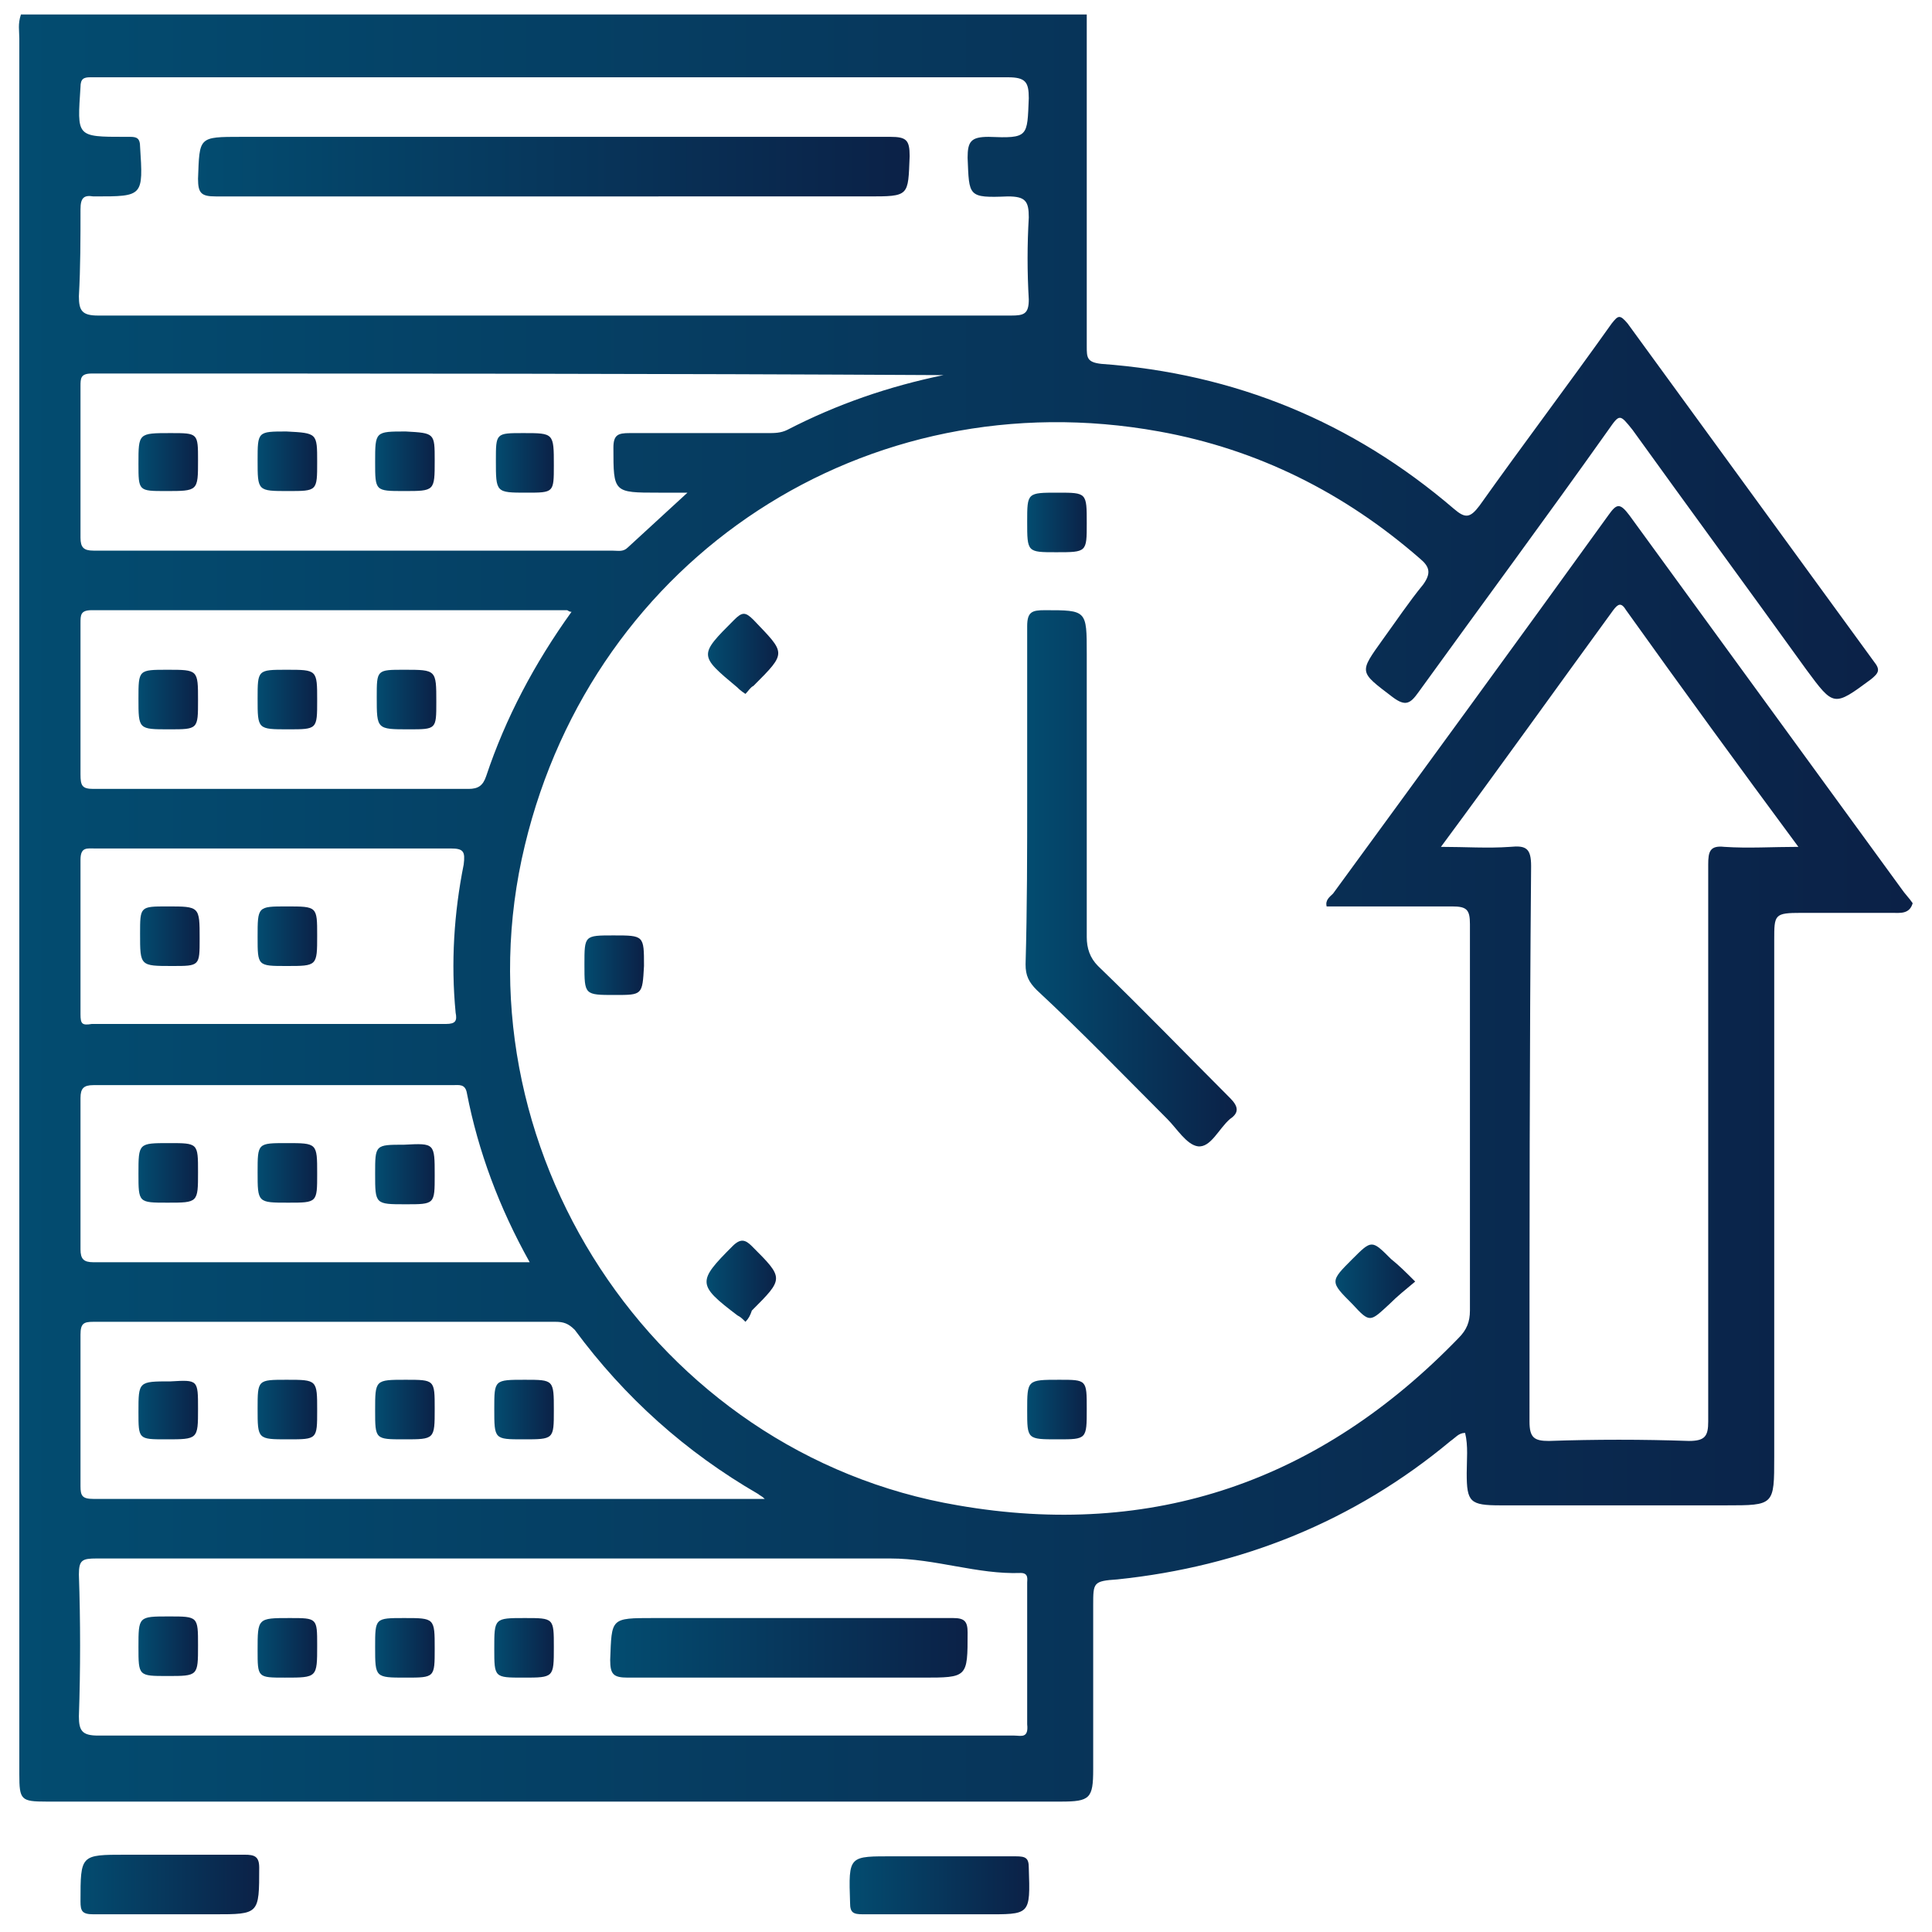 <?xml version="1.0" encoding="utf-8"?>
<!-- Generator: Adobe Illustrator 25.4.1, SVG Export Plug-In . SVG Version: 6.00 Build 0)  -->
<svg version="1.1" id="Layer_1" xmlns="http://www.w3.org/2000/svg" xmlns:xlink="http://www.w3.org/1999/xlink" x="0px" y="0px"
	 viewBox="0 0 120 120" style="enable-background:new 0 0 120 120;" xml:space="preserve">
<style type="text/css">
	.st0{fill:url(#SVGID_1_);}
	.st1{fill:url(#SVGID_00000098921907735512395000000001504862297819415172_);}
	.st2{fill:url(#SVGID_00000007413646158783486990000005284994365325325740_);}
	.st3{fill:url(#SVGID_00000078019230259914775740000014363555170597726646_);}
	.st4{fill:url(#SVGID_00000071556654819677394600000007666228845474281858_);}
	.st5{fill:url(#SVGID_00000113311666335913463380000018412525132424013478_);}
	.st6{fill:url(#SVGID_00000124133891214782123390000003684710293340362930_);}
	.st7{fill:url(#SVGID_00000029010431859368109280000014196481414165652623_);}
	.st8{fill:url(#SVGID_00000175324720671836316660000004157943228990901920_);}
	.st9{fill:url(#SVGID_00000134215630132780692630000004642344129556429752_);}
	.st10{fill:url(#SVGID_00000087409999901061060950000000544577931484637627_);}
	.st11{fill:url(#SVGID_00000036250266188252578640000018011281001970751117_);}
	.st12{fill:url(#SVGID_00000036937821268501587230000002573625345302238385_);}
	.st13{fill:url(#SVGID_00000019669732141750677550000001775899698031970475_);}
	.st14{fill:url(#SVGID_00000115493181886363422930000008328364513250410885_);}
	.st15{fill:url(#SVGID_00000150787106449365802300000012603830888016311196_);}
	.st16{fill:url(#SVGID_00000096740373081817338450000017989202785718309049_);}
	.st17{fill:url(#SVGID_00000177464665948990858800000016288149142008493974_);}
	.st18{fill:url(#SVGID_00000053504411756461445450000000629954904904176034_);}
	.st19{fill:url(#SVGID_00000015319978636930029390000014491722814003116959_);}
	.st20{fill:url(#SVGID_00000018959450539945364260000008306414514054890686_);}
	.st21{fill:url(#SVGID_00000000204532819799511240000014041460197358107534_);}
	.st22{fill:url(#SVGID_00000110461895522295835600000001995927156160834208_);}
	.st23{fill:url(#SVGID_00000031906576652237408630000003783860337698996381_);}
	.st24{fill:url(#SVGID_00000070806720278616139010000010506775599428966021_);}
	.st25{fill:url(#SVGID_00000005263021922200362800000005286588373983784321_);}
	.st26{fill:url(#SVGID_00000149347047413465827650000015910249138245722786_);}
	.st27{fill:url(#SVGID_00000175315691505906606410000001401852414370830510_);}
	.st28{fill:url(#SVGID_00000057850988838980179400000012703382444078562489_);}
	.st29{fill:url(#SVGID_00000070799256329190017620000010784287860150671776_);}
	.st30{fill:url(#SVGID_00000180348580811707231980000017065964751018799752_);}
	.st31{fill:url(#SVGID_00000143592745923652250460000010205962247397797794_);}
</style>
<g>
	<linearGradient id="SVGID_1_" gradientUnits="userSpaceOnUse" x1="63.804" y1="54.529" x2="76.873" y2="54.529">
		<stop  offset="0" style="stop-color:#034C70"/>
		<stop  offset="1" style="stop-color:#0B2147"/>
	</linearGradient>
	<path class="st0" d="M63.8,49.4c0-3.5,0-7,0-10.5c0-0.9,0.3-1,1.1-1c2.6,0,2.6,0,2.6,2.7c0,5.9,0,11.7,0,17.6
		c0,0.7,0.2,1.3,0.7,1.8c2.8,2.7,5.5,5.5,8.2,8.2c0.5,0.5,0.6,0.9,0,1.3c-0.7,0.6-1.2,1.8-2,1.7c-0.7-0.1-1.3-1.1-1.9-1.7
		c-2.7-2.7-5.3-5.4-8.1-8c-0.5-0.5-0.7-0.9-0.7-1.6C63.8,56.4,63.8,52.9,63.8,49.4z"/>
	
		<linearGradient id="SVGID_00000060724453048613741300000006090471775401235841_" gradientUnits="userSpaceOnUse" x1="43.92" y1="40.593" x2="48.317" y2="40.593">
		<stop  offset="0" style="stop-color:#034C70"/>
		<stop  offset="1" style="stop-color:#0B2147"/>
	</linearGradient>
	<path style="fill:url(#SVGID_00000060724453048613741300000006090471775401235841_);" d="M46.3,43.1c-0.3-0.2-0.4-0.3-0.5-0.4
		c-2.4-2-2.4-2-0.2-4.2c0.5-0.5,0.7-0.5,1.2,0c2,2.1,2.1,2,0,4.1C46.6,42.7,46.5,42.9,46.3,43.1z"/>
	
		<linearGradient id="SVGID_00000181081345171907010030000002912894548497990551_" gradientUnits="userSpaceOnUse" x1="43.942" y1="79.62" x2="48.309" y2="79.62">
		<stop  offset="0" style="stop-color:#034C70"/>
		<stop  offset="1" style="stop-color:#0B2147"/>
	</linearGradient>
	<path style="fill:url(#SVGID_00000181081345171907010030000002912894548497990551_);" d="M46.3,82.1c-0.2-0.2-0.3-0.3-0.5-0.4
		c-2.5-1.9-2.5-2.1-0.3-4.3c0.5-0.5,0.8-0.4,1.2,0c2,2,2,2,0,4C46.6,81.7,46.5,81.9,46.3,82.1z"/>
	
		<linearGradient id="SVGID_00000059291043157749302390000012734613439484463290_" gradientUnits="userSpaceOnUse" x1="82.931" y1="79.51" x2="87.919" y2="79.51">
		<stop  offset="0" style="stop-color:#034C70"/>
		<stop  offset="1" style="stop-color:#0B2147"/>
	</linearGradient>
	<path style="fill:url(#SVGID_00000059291043157749302390000012734613439484463290_);" d="M87.9,79.6c-0.6,0.5-1.1,0.9-1.6,1.4
		c-1.2,1.1-1.2,1.2-2.3,0c-1.4-1.4-1.4-1.4,0-2.8c1.2-1.2,1.2-1.2,2.4,0C86.9,78.6,87.3,79,87.9,79.6z"/>
	
		<linearGradient id="SVGID_00000103223406361442568640000014167730728527870650_" gradientUnits="userSpaceOnUse" x1="36.243" y1="59.991" x2="39.921" y2="59.991">
		<stop  offset="0" style="stop-color:#034C70"/>
		<stop  offset="1" style="stop-color:#0B2147"/>
	</linearGradient>
	<path style="fill:url(#SVGID_00000103223406361442568640000014167730728527870650_);" d="M38.2,61.8c-1.9,0-1.9,0-1.9-1.9
		c0-1.8,0-1.8,1.8-1.8c1.9,0,1.9,0,1.9,1.9C39.9,61.8,39.9,61.8,38.2,61.8z"/>
	
		<linearGradient id="SVGID_00000039107182972290675480000012336476773964007842_" gradientUnits="userSpaceOnUse" x1="63.83" y1="32.395" x2="67.509" y2="32.395">
		<stop  offset="0" style="stop-color:#034C70"/>
		<stop  offset="1" style="stop-color:#0B2147"/>
	</linearGradient>
	<path style="fill:url(#SVGID_00000039107182972290675480000012336476773964007842_);" d="M65.7,30.6c1.8,0,1.8,0,1.8,1.9
		c0,1.8,0,1.8-1.9,1.8c-1.8,0-1.8,0-1.8-1.9C63.8,30.6,63.8,30.6,65.7,30.6z"/>
	
		<linearGradient id="SVGID_00000160155180775550997830000003449683985190049187_" gradientUnits="userSpaceOnUse" x1="63.83" y1="87.587" x2="67.509" y2="87.587">
		<stop  offset="0" style="stop-color:#034C70"/>
		<stop  offset="1" style="stop-color:#0B2147"/>
	</linearGradient>
	<path style="fill:url(#SVGID_00000160155180775550997830000003449683985190049187_);" d="M65.8,85.7c1.7,0,1.7,0,1.7,1.8
		c0,1.9,0,1.9-1.8,1.9c-1.9,0-1.9,0-1.9-1.8C63.8,85.7,63.8,85.7,65.8,85.7z"/>
	
		<linearGradient id="SVGID_00000128455116591952937530000003605905895356230529_" gradientUnits="userSpaceOnUse" x1="1.166" y1="56.496" x2="118.834" y2="56.496">
		<stop  offset="0" style="stop-color:#034C70"/>
		<stop  offset="1" style="stop-color:#0B2147"/>
	</linearGradient>
	<path style="fill:url(#SVGID_00000128455116591952937530000003605905895356230529_);" d="M118.1,55.2c-5.6-7.7-11.3-15.5-16.9-23.2
		c-0.6-0.8-0.8-0.7-1.3,0c-5.7,7.9-11.4,15.7-17.1,23.5c-0.2,0.2-0.5,0.4-0.4,0.8c2.6,0,5.2,0,7.8,0c0.9,0,1.1,0.2,1.1,1.1
		c0,8,0,16,0,24c0,0.7-0.2,1.2-0.7,1.7c-8.6,8.9-19,12.5-31.1,10.4c-18.9-3.2-31.4-22.4-26.9-41c4.3-17.9,21.2-29,39.4-25.7
		c6.1,1.1,11.5,3.8,16.2,7.9c0.6,0.5,0.7,0.9,0.2,1.6c-0.9,1.1-1.7,2.3-2.5,3.4c-1.5,2.1-1.5,2,0.6,3.6c0.8,0.6,1.1,0.4,1.6-0.3
		c3.9-5.4,7.9-10.8,11.8-16.3c0.7-1,0.7-1,1.5,0c3.6,5,7.2,9.9,10.8,14.9c1.7,2.3,1.7,2.3,4,0.6c0.5-0.4,0.6-0.6,0.2-1.1
		c-5.1-7-10.2-14-15.3-21c-0.5-0.6-0.6-0.5-1,0c-2.7,3.8-5.5,7.5-8.2,11.3c-0.6,0.8-0.9,0.8-1.6,0.2c-6.3-5.4-13.6-8.4-21.9-9
		c-0.9-0.1-0.9-0.4-0.9-1.1c0-6.9,0-13.7,0-20.6c-22.1,0-44.1,0-66.2,0C1.1,1.5,1.2,1.9,1.2,2.4c0,35.9,0,71.9,0,107.8
		c0,1.6,0.1,1.7,1.7,1.7c21,0,42,0,63,0c1.8,0,2-0.2,2-2c0-3.4,0-6.8,0-10.2c0-1.4,0-1.5,1.5-1.6c7.7-0.8,14.7-3.6,20.7-8.6
		c0.3-0.2,0.5-0.5,0.9-0.5c0.2,0.8,0.1,1.7,0.1,2.5c0,1.8,0.2,2,2.1,2c4.7,0,9.3,0,14,0c3,0,3,0,3-3c0-10.7,0-21.4,0-32.1
		c0-1.6,0-1.7,1.7-1.7c1.9,0,3.8,0,5.6,0c0.5,0,1.1,0.1,1.3-0.6C118.6,55.8,118.3,55.5,118.1,55.2z M35.7,82.6
		c3.1,4.2,6.9,7.6,11.4,10.2c0.1,0.1,0.2,0.1,0.4,0.3c-14.1,0-27.9,0-41.7,0c-0.7,0-0.8-0.2-0.8-0.8c0-3.1,0-6.3,0-9.4
		c0-0.7,0.2-0.8,0.8-0.8c9.6,0,19.1,0,28.7,0C35,82.1,35.3,82.2,35.7,82.6z M28.3,62.9c0.1,0.5,0,0.7-0.6,0.7c-7.3,0-14.7,0-22,0
		C5.1,63.7,5,63.6,5,63c0-3.2,0-6.4,0-9.6c0-0.8,0.4-0.7,0.9-0.7c3.7,0,7.4,0,11.1,0c3.7,0,7.3,0,11,0c0.8,0,0.9,0.2,0.8,1
		C28.2,56.7,28,59.8,28.3,62.9z M32.9,78.4c-9.2,0-18.1,0-27.1,0c-0.6,0-0.8-0.2-0.8-0.8c0-3.1,0-6.3,0-9.4c0-0.6,0.2-0.8,0.8-0.8
		c7.4,0,14.9,0,22.3,0c0.4,0,0.8-0.1,0.9,0.5C29.7,71.5,31,75,32.9,78.4z M30.2,48.2C30,48.8,29.7,49,29.1,49c-7.8,0-15.6,0-23.3,0
		C5.1,49,5,48.8,5,48.1c0-3.1,0-6.3,0-9.4c0-0.5,0-0.8,0.7-0.8c9.8,0,19.7,0,29.5,0c0.1,0,0.1,0.1,0.3,0.1
		C33.2,41.2,31.4,44.6,30.2,48.2z M48.9,26.7c-0.4,0.2-0.8,0.2-1.2,0.2c-2.9,0-5.7,0-8.6,0c-0.7,0-1,0.1-1,0.9c0,2.8,0,2.8,2.8,2.8
		c0.6,0,1.1,0,1.8,0c-1.3,1.2-2.5,2.3-3.7,3.4c-0.3,0.3-0.6,0.2-1,0.2c-10.7,0-21.5,0-32.2,0c-0.6,0-0.8-0.2-0.8-0.8
		c0-3.1,0-6.3,0-9.4c0-0.5,0-0.8,0.7-0.8c17.6,0,35.2,0,52.9,0.1C55.2,24,52,25.1,48.9,26.7z M5,13c0-0.7,0.2-0.9,0.8-0.8
		c0,0,0.1,0,0.1,0c3,0,3,0,2.8-3.1c0-0.5-0.2-0.6-0.6-0.6c-0.1,0-0.2,0-0.3,0c-3.1,0-3,0-2.8-3.1c0-0.5,0.2-0.6,0.6-0.6
		c0.2,0,0.5,0,0.7,0c18.8,0,37.5,0,56.3,0c1.1,0,1.3,0.3,1.3,1.3c-0.1,2.4,0,2.5-2.5,2.4c-1.1,0-1.3,0.3-1.3,1.3
		c0.1,2.4,0,2.5,2.5,2.4c1.1,0,1.3,0.3,1.3,1.3c-0.1,1.7-0.1,3.4,0,5.1c0,0.9-0.3,1-1.1,1c-9.5,0-18.9,0-28.4,0
		c-9.4,0-18.8,0-28.3,0c-1,0-1.2-0.3-1.2-1.2C5,16.6,5,14.8,5,13z M63,107.8c-4.9,0-9.9,0-14.8,0c-4.6,0-9.2,0-13.8,0
		c-9.4,0-18.8,0-28.3,0c-1,0-1.2-0.3-1.2-1.2c0.1-2.9,0.1-5.9,0-8.8c0-0.9,0.2-1,1.1-1c16.4,0,32.9,0,49.3,0c2.8,0,5.4,1,8.1,0.9
		c0.5,0,0.4,0.4,0.4,0.6c0,2.9,0,5.9,0,8.8C63.9,108,63.4,107.8,63,107.8z M107.1,52.6c-0.9-0.1-1,0.3-1,1.1c0,11.5,0,23.1,0,34.6
		c0,0.9-0.2,1.2-1.2,1.2c-2.9-0.1-5.8-0.1-8.7,0c-0.9,0-1.2-0.2-1.2-1.2c0-11.5,0-23,0.1-34.5c0-1.1-0.3-1.3-1.3-1.2
		c-1.4,0.1-2.8,0-4.3,0c3.7-5,7.2-9.9,10.7-14.7c0.3-0.4,0.5-0.5,0.8,0c3.5,4.9,7,9.7,10.7,14.7C110.1,52.6,108.6,52.7,107.1,52.6z"
		/>
	
		<linearGradient id="SVGID_00000042004303626432852830000001245821869188342974_" gradientUnits="userSpaceOnUse" x1="52.758" y1="117.023" x2="63.868" y2="117.023">
		<stop  offset="0" style="stop-color:#034C70"/>
		<stop  offset="1" style="stop-color:#0B2147"/>
	</linearGradient>
	<path style="fill:url(#SVGID_00000042004303626432852830000001245821869188342974_);" d="M58.3,118.9c-1.6,0-3.1,0-4.7,0
		c-0.6,0-0.8-0.1-0.8-0.7c-0.1-3-0.1-2.9,2.8-2.9c2.5,0,5,0,7.5,0c0.6,0,0.8,0.1,0.8,0.7c0.1,3,0.1,2.9-2.8,2.9
		C60.1,118.9,59.2,118.9,58.3,118.9z"/>
	
		<linearGradient id="SVGID_00000132046490067783984820000016740669932095615144_" gradientUnits="userSpaceOnUse" x1="4.955" y1="117.025" x2="16.037" y2="117.025">
		<stop  offset="0" style="stop-color:#034C70"/>
		<stop  offset="1" style="stop-color:#0B2147"/>
	</linearGradient>
	<path style="fill:url(#SVGID_00000132046490067783984820000016740669932095615144_);" d="M10.6,118.9c-1.6,0-3.2,0-4.8,0
		c-0.7,0-0.8-0.2-0.8-0.8c0-2.9,0-2.9,2.8-2.9c2.5,0,4.9,0,7.4,0c0.6,0,0.9,0.1,0.9,0.8c0,2.9,0,2.9-2.8,2.9
		C12.4,118.9,11.5,118.9,10.6,118.9z"/>
	
		<linearGradient id="SVGID_00000060722648516154527410000013323811601078890674_" gradientUnits="userSpaceOnUse" x1="12.309" y1="10.318" x2="56.502" y2="10.318">
		<stop  offset="0" style="stop-color:#034C70"/>
		<stop  offset="1" style="stop-color:#0B2147"/>
	</linearGradient>
	<path style="fill:url(#SVGID_00000060722648516154527410000013323811601078890674_);" d="M34.4,12.2c-7,0-14,0-21,0
		c-0.9,0-1.1-0.2-1.1-1.1c0.1-2.6,0-2.6,2.7-2.6c13.4,0,26.9,0,40.3,0c1,0,1.2,0.2,1.2,1.2c-0.1,2.5,0,2.5-2.6,2.5
		C47.4,12.2,40.9,12.2,34.4,12.2z"/>
	
		<linearGradient id="SVGID_00000026126974160398619210000016221625474008891022_" gradientUnits="userSpaceOnUse" x1="38.057" y1="102.306" x2="60.172" y2="102.306">
		<stop  offset="0" style="stop-color:#034C70"/>
		<stop  offset="1" style="stop-color:#0B2147"/>
	</linearGradient>
	<path style="fill:url(#SVGID_00000026126974160398619210000016221625474008891022_);" d="M49.1,100.5c3.4,0,6.7,0,10.1,0
		c0.7,0,0.9,0.2,0.9,0.9c0,2.8,0,2.8-2.8,2.8c-6.1,0-12.2,0-18.3,0c-0.9,0-1.1-0.2-1.1-1.1c0.1-2.6,0-2.6,2.7-2.6
		C43.5,100.5,46.3,100.5,49.1,100.5z"/>
	
		<linearGradient id="SVGID_00000128471953236200799180000017230913855788640157_" gradientUnits="userSpaceOnUse" x1="8.655" y1="102.305" x2="12.334" y2="102.305">
		<stop  offset="0" style="stop-color:#034C70"/>
		<stop  offset="1" style="stop-color:#0B2147"/>
	</linearGradient>
	<path style="fill:url(#SVGID_00000128471953236200799180000017230913855788640157_);" d="M10.4,104.1c-1.8,0-1.8,0-1.8-1.8
		c0-1.9,0-1.9,1.9-1.9c1.8,0,1.8,0,1.8,1.8C12.3,104.1,12.3,104.1,10.4,104.1z"/>
	
		<linearGradient id="SVGID_00000110470289920365992120000015588585416585191343_" gradientUnits="userSpaceOnUse" x1="23.369" y1="102.305" x2="27.047" y2="102.305">
		<stop  offset="0" style="stop-color:#034C70"/>
		<stop  offset="1" style="stop-color:#0B2147"/>
	</linearGradient>
	<path style="fill:url(#SVGID_00000110470289920365992120000015588585416585191343_);" d="M27,102.4c0,1.8,0,1.8-1.8,1.8
		c-1.9,0-1.9,0-1.9-1.9c0-1.8,0-1.8,1.8-1.8C27,100.5,27,100.5,27,102.4z"/>
	
		<linearGradient id="SVGID_00000083805084721825799030000017405343642681669775_" gradientUnits="userSpaceOnUse" x1="30.725" y1="102.305" x2="34.404" y2="102.305">
		<stop  offset="0" style="stop-color:#034C70"/>
		<stop  offset="1" style="stop-color:#0B2147"/>
	</linearGradient>
	<path style="fill:url(#SVGID_00000083805084721825799030000017405343642681669775_);" d="M32.6,100.5c1.8,0,1.8,0,1.8,1.8
		c0,1.9,0,1.9-1.9,1.9c-1.8,0-1.8,0-1.8-1.8C30.7,100.5,30.7,100.5,32.6,100.5z"/>
	
		<linearGradient id="SVGID_00000110469523575820535470000005018233191023488422_" gradientUnits="userSpaceOnUse" x1="16.012" y1="102.305" x2="19.69" y2="102.305">
		<stop  offset="0" style="stop-color:#034C70"/>
		<stop  offset="1" style="stop-color:#0B2147"/>
	</linearGradient>
	<path style="fill:url(#SVGID_00000110469523575820535470000005018233191023488422_);" d="M18,100.5c1.7,0,1.7,0,1.7,1.7
		c0,2,0,2-2,2c-1.7,0-1.7,0-1.7-1.7C16,100.5,16,100.5,18,100.5z"/>
	
		<linearGradient id="SVGID_00000029760773765013537910000004478403662147946161_" gradientUnits="userSpaceOnUse" x1="16.012" y1="28.716" x2="19.69" y2="28.716">
		<stop  offset="0" style="stop-color:#034C70"/>
		<stop  offset="1" style="stop-color:#0B2147"/>
	</linearGradient>
	<path style="fill:url(#SVGID_00000029760773765013537910000004478403662147946161_);" d="M19.7,28.7c0,1.8,0,1.8-1.8,1.8
		c-1.9,0-1.9,0-1.9-1.9c0-1.8,0-1.8,1.8-1.8C19.7,26.9,19.7,26.9,19.7,28.7z"/>
	
		<linearGradient id="SVGID_00000052063702360529959610000015018137343996191153_" gradientUnits="userSpaceOnUse" x1="23.369" y1="28.716" x2="27.047" y2="28.716">
		<stop  offset="0" style="stop-color:#034C70"/>
		<stop  offset="1" style="stop-color:#0B2147"/>
	</linearGradient>
	<path style="fill:url(#SVGID_00000052063702360529959610000015018137343996191153_);" d="M27,28.6c0,1.9,0,1.9-1.9,1.9
		c-1.8,0-1.8,0-1.8-1.8c0-1.9,0-1.9,1.9-1.9C27,26.9,27,26.9,27,28.6z"/>
	
		<linearGradient id="SVGID_00000174586235934070781440000017594772504773788084_" gradientUnits="userSpaceOnUse" x1="30.725" y1="28.716" x2="34.404" y2="28.716">
		<stop  offset="0" style="stop-color:#034C70"/>
		<stop  offset="1" style="stop-color:#0B2147"/>
	</linearGradient>
	<path style="fill:url(#SVGID_00000174586235934070781440000017594772504773788084_);" d="M32.7,30.6c-1.9,0-1.9,0-1.9-2
		c0-1.7,0-1.7,1.7-1.7c1.9,0,1.9,0,1.9,2C34.4,30.6,34.4,30.6,32.7,30.6z"/>
	
		<linearGradient id="SVGID_00000070797500206579159490000009231027684638762134_" gradientUnits="userSpaceOnUse" x1="8.655" y1="28.716" x2="12.334" y2="28.716">
		<stop  offset="0" style="stop-color:#034C70"/>
		<stop  offset="1" style="stop-color:#0B2147"/>
	</linearGradient>
	<path style="fill:url(#SVGID_00000070797500206579159490000009231027684638762134_);" d="M12.3,28.6c0,1.9,0,1.9-2,1.9
		c-1.7,0-1.7,0-1.7-1.7c0-1.9,0-1.9,2-1.9C12.3,26.9,12.3,26.9,12.3,28.6z"/>
	
		<linearGradient id="SVGID_00000043420118361673450310000014596737664929876624_" gradientUnits="userSpaceOnUse" x1="8.655" y1="87.587" x2="12.334" y2="87.587">
		<stop  offset="0" style="stop-color:#034C70"/>
		<stop  offset="1" style="stop-color:#0B2147"/>
	</linearGradient>
	<path style="fill:url(#SVGID_00000043420118361673450310000014596737664929876624_);" d="M12.3,87.5c0,1.9,0,1.9-2,1.9
		c-1.7,0-1.7,0-1.7-1.7c0-1.9,0-1.9,2-1.9C12.3,85.7,12.3,85.7,12.3,87.5z"/>
	
		<linearGradient id="SVGID_00000011714377786264547240000016566234509468969373_" gradientUnits="userSpaceOnUse" x1="16.012" y1="87.587" x2="19.69" y2="87.587">
		<stop  offset="0" style="stop-color:#034C70"/>
		<stop  offset="1" style="stop-color:#0B2147"/>
	</linearGradient>
	<path style="fill:url(#SVGID_00000011714377786264547240000016566234509468969373_);" d="M19.7,87.6c0,1.8,0,1.8-1.8,1.8
		c-1.9,0-1.9,0-1.9-1.9c0-1.8,0-1.8,1.8-1.8C19.7,85.7,19.7,85.7,19.7,87.6z"/>
	
		<linearGradient id="SVGID_00000020382393455139364020000000831844290516481701_" gradientUnits="userSpaceOnUse" x1="30.725" y1="87.587" x2="34.404" y2="87.587">
		<stop  offset="0" style="stop-color:#034C70"/>
		<stop  offset="1" style="stop-color:#0B2147"/>
	</linearGradient>
	<path style="fill:url(#SVGID_00000020382393455139364020000000831844290516481701_);" d="M34.4,87.6c0,1.8,0,1.8-1.9,1.8
		c-1.8,0-1.8,0-1.8-1.9c0-1.8,0-1.8,1.9-1.8C34.4,85.7,34.4,85.7,34.4,87.6z"/>
	
		<linearGradient id="SVGID_00000049920331072889664490000001813684913203342721_" gradientUnits="userSpaceOnUse" x1="23.369" y1="87.587" x2="27.047" y2="87.587">
		<stop  offset="0" style="stop-color:#034C70"/>
		<stop  offset="1" style="stop-color:#0B2147"/>
	</linearGradient>
	<path style="fill:url(#SVGID_00000049920331072889664490000001813684913203342721_);" d="M27,87.5c0,1.9,0,1.9-1.9,1.9
		c-1.8,0-1.8,0-1.8-1.8c0-1.9,0-1.9,1.9-1.9C27,85.7,27,85.7,27,87.5z"/>
	
		<linearGradient id="SVGID_00000085952155007462746520000001618265714821125789_" gradientUnits="userSpaceOnUse" x1="8.655" y1="43.434" x2="12.334" y2="43.434">
		<stop  offset="0" style="stop-color:#034C70"/>
		<stop  offset="1" style="stop-color:#0B2147"/>
	</linearGradient>
	<path style="fill:url(#SVGID_00000085952155007462746520000001618265714821125789_);" d="M12.3,43.5c0,1.8,0,1.8-1.8,1.8
		c-1.9,0-1.9,0-1.9-1.9c0-1.8,0-1.8,1.8-1.8C12.3,41.6,12.3,41.6,12.3,43.5z"/>
	
		<linearGradient id="SVGID_00000069392040121264925530000009908325793308590469_" gradientUnits="userSpaceOnUse" x1="16.012" y1="43.434" x2="19.69" y2="43.434">
		<stop  offset="0" style="stop-color:#034C70"/>
		<stop  offset="1" style="stop-color:#0B2147"/>
	</linearGradient>
	<path style="fill:url(#SVGID_00000069392040121264925530000009908325793308590469_);" d="M19.7,43.5c0,1.8,0,1.8-1.8,1.8
		c-1.9,0-1.9,0-1.9-1.9c0-1.8,0-1.8,1.8-1.8C19.7,41.6,19.7,41.6,19.7,43.5z"/>
	
		<linearGradient id="SVGID_00000045604342189970365130000003784941899517621658_" gradientUnits="userSpaceOnUse" x1="23.369" y1="43.434" x2="27.047" y2="43.434">
		<stop  offset="0" style="stop-color:#034C70"/>
		<stop  offset="1" style="stop-color:#0B2147"/>
	</linearGradient>
	<path style="fill:url(#SVGID_00000045604342189970365130000003784941899517621658_);" d="M23.4,43.3c0-1.7,0-1.7,1.7-1.7
		c2,0,2,0,2,2c0,1.7,0,1.7-1.7,1.7C23.4,45.3,23.4,45.3,23.4,43.3z"/>
	
		<linearGradient id="SVGID_00000143606224389424694440000010876972905389631907_" gradientUnits="userSpaceOnUse" x1="8.655" y1="72.869" x2="12.334" y2="72.869">
		<stop  offset="0" style="stop-color:#034C70"/>
		<stop  offset="1" style="stop-color:#0B2147"/>
	</linearGradient>
	<path style="fill:url(#SVGID_00000143606224389424694440000010876972905389631907_);" d="M10.4,74.7c-1.8,0-1.8,0-1.8-1.8
		c0-1.9,0-1.9,1.9-1.9c1.8,0,1.8,0,1.8,1.8C12.3,74.7,12.3,74.7,10.4,74.7z"/>
	
		<linearGradient id="SVGID_00000052818208796229718020000012719846881659779494_" gradientUnits="userSpaceOnUse" x1="16.012" y1="72.869" x2="19.69" y2="72.869">
		<stop  offset="0" style="stop-color:#034C70"/>
		<stop  offset="1" style="stop-color:#0B2147"/>
	</linearGradient>
	<path style="fill:url(#SVGID_00000052818208796229718020000012719846881659779494_);" d="M17.9,74.7c-1.9,0-1.9,0-1.9-1.9
		c0-1.8,0-1.8,1.8-1.8c1.9,0,1.9,0,1.9,1.9C19.7,74.7,19.7,74.7,17.9,74.7z"/>
	
		<linearGradient id="SVGID_00000095322913169674303050000010809066532765642880_" gradientUnits="userSpaceOnUse" x1="23.369" y1="72.869" x2="27.047" y2="72.869">
		<stop  offset="0" style="stop-color:#034C70"/>
		<stop  offset="1" style="stop-color:#0B2147"/>
	</linearGradient>
	<path style="fill:url(#SVGID_00000095322913169674303050000010809066532765642880_);" d="M27,73c0,1.8,0,1.8-1.8,1.8
		c-1.9,0-1.9,0-1.9-1.9c0-1.8,0-1.8,1.8-1.8C27,71,27,71,27,73z"/>
	
		<linearGradient id="SVGID_00000024699551772652528750000017383575585587293367_" gradientUnits="userSpaceOnUse" x1="8.655" y1="58.151" x2="12.334" y2="58.151">
		<stop  offset="0" style="stop-color:#034C70"/>
		<stop  offset="1" style="stop-color:#0B2147"/>
	</linearGradient>
	<path style="fill:url(#SVGID_00000024699551772652528750000017383575585587293367_);" d="M8.7,58c0-1.7,0-1.7,1.7-1.7c2,0,2,0,2,2
		c0,1.7,0,1.7-1.7,1.7C8.7,60,8.7,60,8.7,58z"/>
	
		<linearGradient id="SVGID_00000101803093312505075920000012455151734919121048_" gradientUnits="userSpaceOnUse" x1="16.012" y1="58.151" x2="19.69" y2="58.151">
		<stop  offset="0" style="stop-color:#034C70"/>
		<stop  offset="1" style="stop-color:#0B2147"/>
	</linearGradient>
	<path style="fill:url(#SVGID_00000101803093312505075920000012455151734919121048_);" d="M17.8,60C16,60,16,60,16,58.2
		c0-1.9,0-1.9,1.8-1.9c1.9,0,1.9,0,1.9,1.8C19.7,60,19.7,60,17.8,60z"/>
</g>
</svg>
